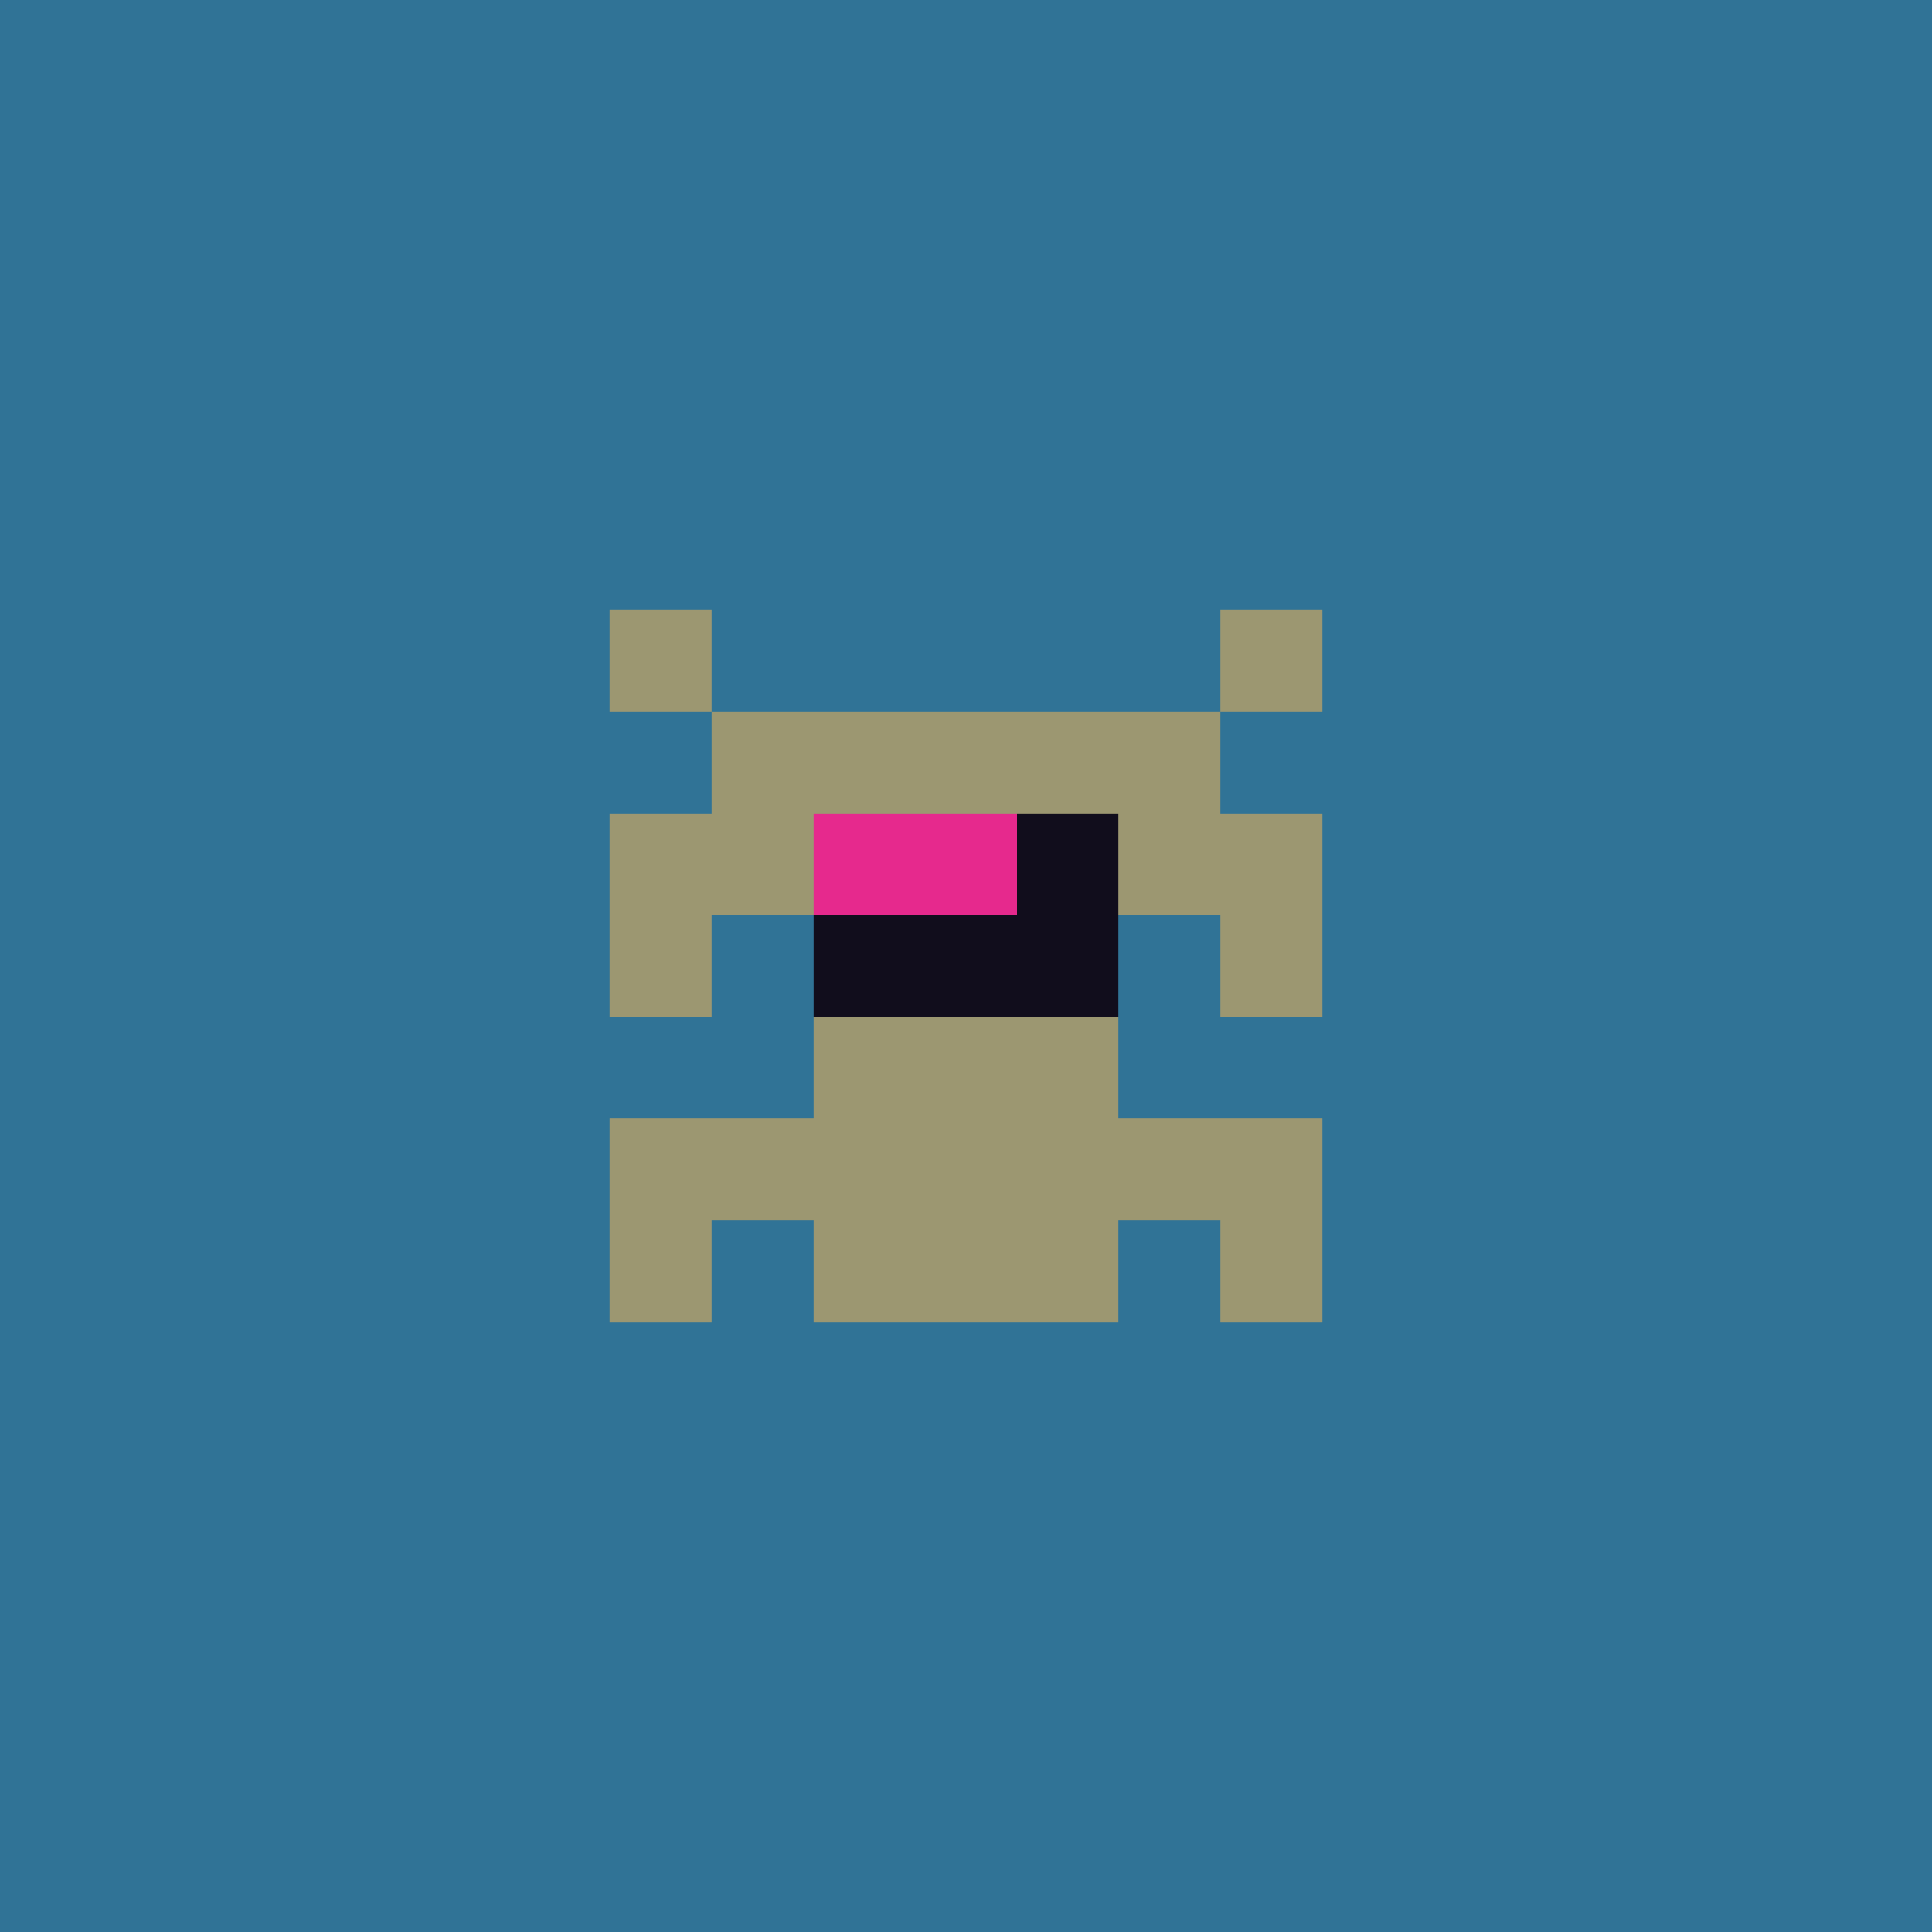 <svg xmlns="http://www.w3.org/2000/svg" shape-rendering="crispEdges" viewBox="0 0 19 19"><g id="Background"><rect x="0" y="0" width="19" height="19" fill="#307396" /></g><g id="Body"><rect x="7" y="7" width="1" height="1" fill="#9c9771" /><rect x="7" y="8" width="1" height="1" fill="#9c9771" /><rect x="7" y="11" width="1" height="1" fill="#9c9771" /><rect x="8" y="7" width="1" height="1" fill="#9c9771" /><rect x="8" y="8" width="1" height="1" fill="#9c9771" /><rect x="8" y="9" width="1" height="1" fill="#9c9771" /><rect x="8" y="10" width="1" height="1" fill="#9c9771" /><rect x="8" y="11" width="1" height="1" fill="#9c9771" /><rect x="9" y="7" width="1" height="1" fill="#9c9771" /><rect x="9" y="8" width="1" height="1" fill="#9c9771" /><rect x="9" y="9" width="1" height="1" fill="#9c9771" /><rect x="9" y="10" width="1" height="1" fill="#9c9771" /><rect x="9" y="11" width="1" height="1" fill="#9c9771" /><rect x="10" y="7" width="1" height="1" fill="#9c9771" /><rect x="10" y="8" width="1" height="1" fill="#9c9771" /><rect x="10" y="9" width="1" height="1" fill="#9c9771" /><rect x="10" y="10" width="1" height="1" fill="#9c9771" /><rect x="10" y="11" width="1" height="1" fill="#9c9771" /><rect x="11" y="7" width="1" height="1" fill="#9c9771" /><rect x="11" y="8" width="1" height="1" fill="#9c9771" /><rect x="11" y="11" width="1" height="1" fill="#9c9771" /></g><g id="Legs"><rect x="6" y="11" width="1" height="1" fill="#9c9771" /><rect x="6" y="12" width="1" height="1" fill="#9c9771" /><rect x="8" y="12" width="1" height="1" fill="#9c9771" /><rect x="9" y="12" width="1" height="1" fill="#9c9771" /><rect x="10" y="12" width="1" height="1" fill="#9c9771" /><rect x="12" y="11" width="1" height="1" fill="#9c9771" /><rect x="12" y="12" width="1" height="1" fill="#9c9771" /></g><g id="Arms"><rect x="6" y="8" width="1" height="1" fill="#9c9771" /><rect x="6" y="9" width="1" height="1" fill="#9c9771" /><rect x="6" y="11" width="1" height="1" fill="#9c9771" /><rect x="12" y="8" width="1" height="1" fill="#9c9771" /><rect x="12" y="9" width="1" height="1" fill="#9c9771" /><rect x="12" y="11" width="1" height="1" fill="#9c9771" /></g><g id="Hair"><rect x="6" y="6" width="1" height="1" fill="#9c9771" /><rect x="12" y="6" width="1" height="1" fill="#9c9771" /></g><g id="Eyeball"><rect x="8" y="8" width="1" height="1" fill="#110d1c" /><rect x="8" y="9" width="1" height="1" fill="#110d1c" /><rect x="9" y="8" width="1" height="1" fill="#110d1c" /><rect x="9" y="9" width="1" height="1" fill="#110d1c" /><rect x="10" y="8" width="1" height="1" fill="#110d1c" /><rect x="10" y="9" width="1" height="1" fill="#110d1c" /></g><g id="Iris"><rect x="8" y="8" width="1" height="1" fill="#e6298d" /><rect x="9" y="8" width="1" height="1" fill="#e6298d" /></g></svg>
